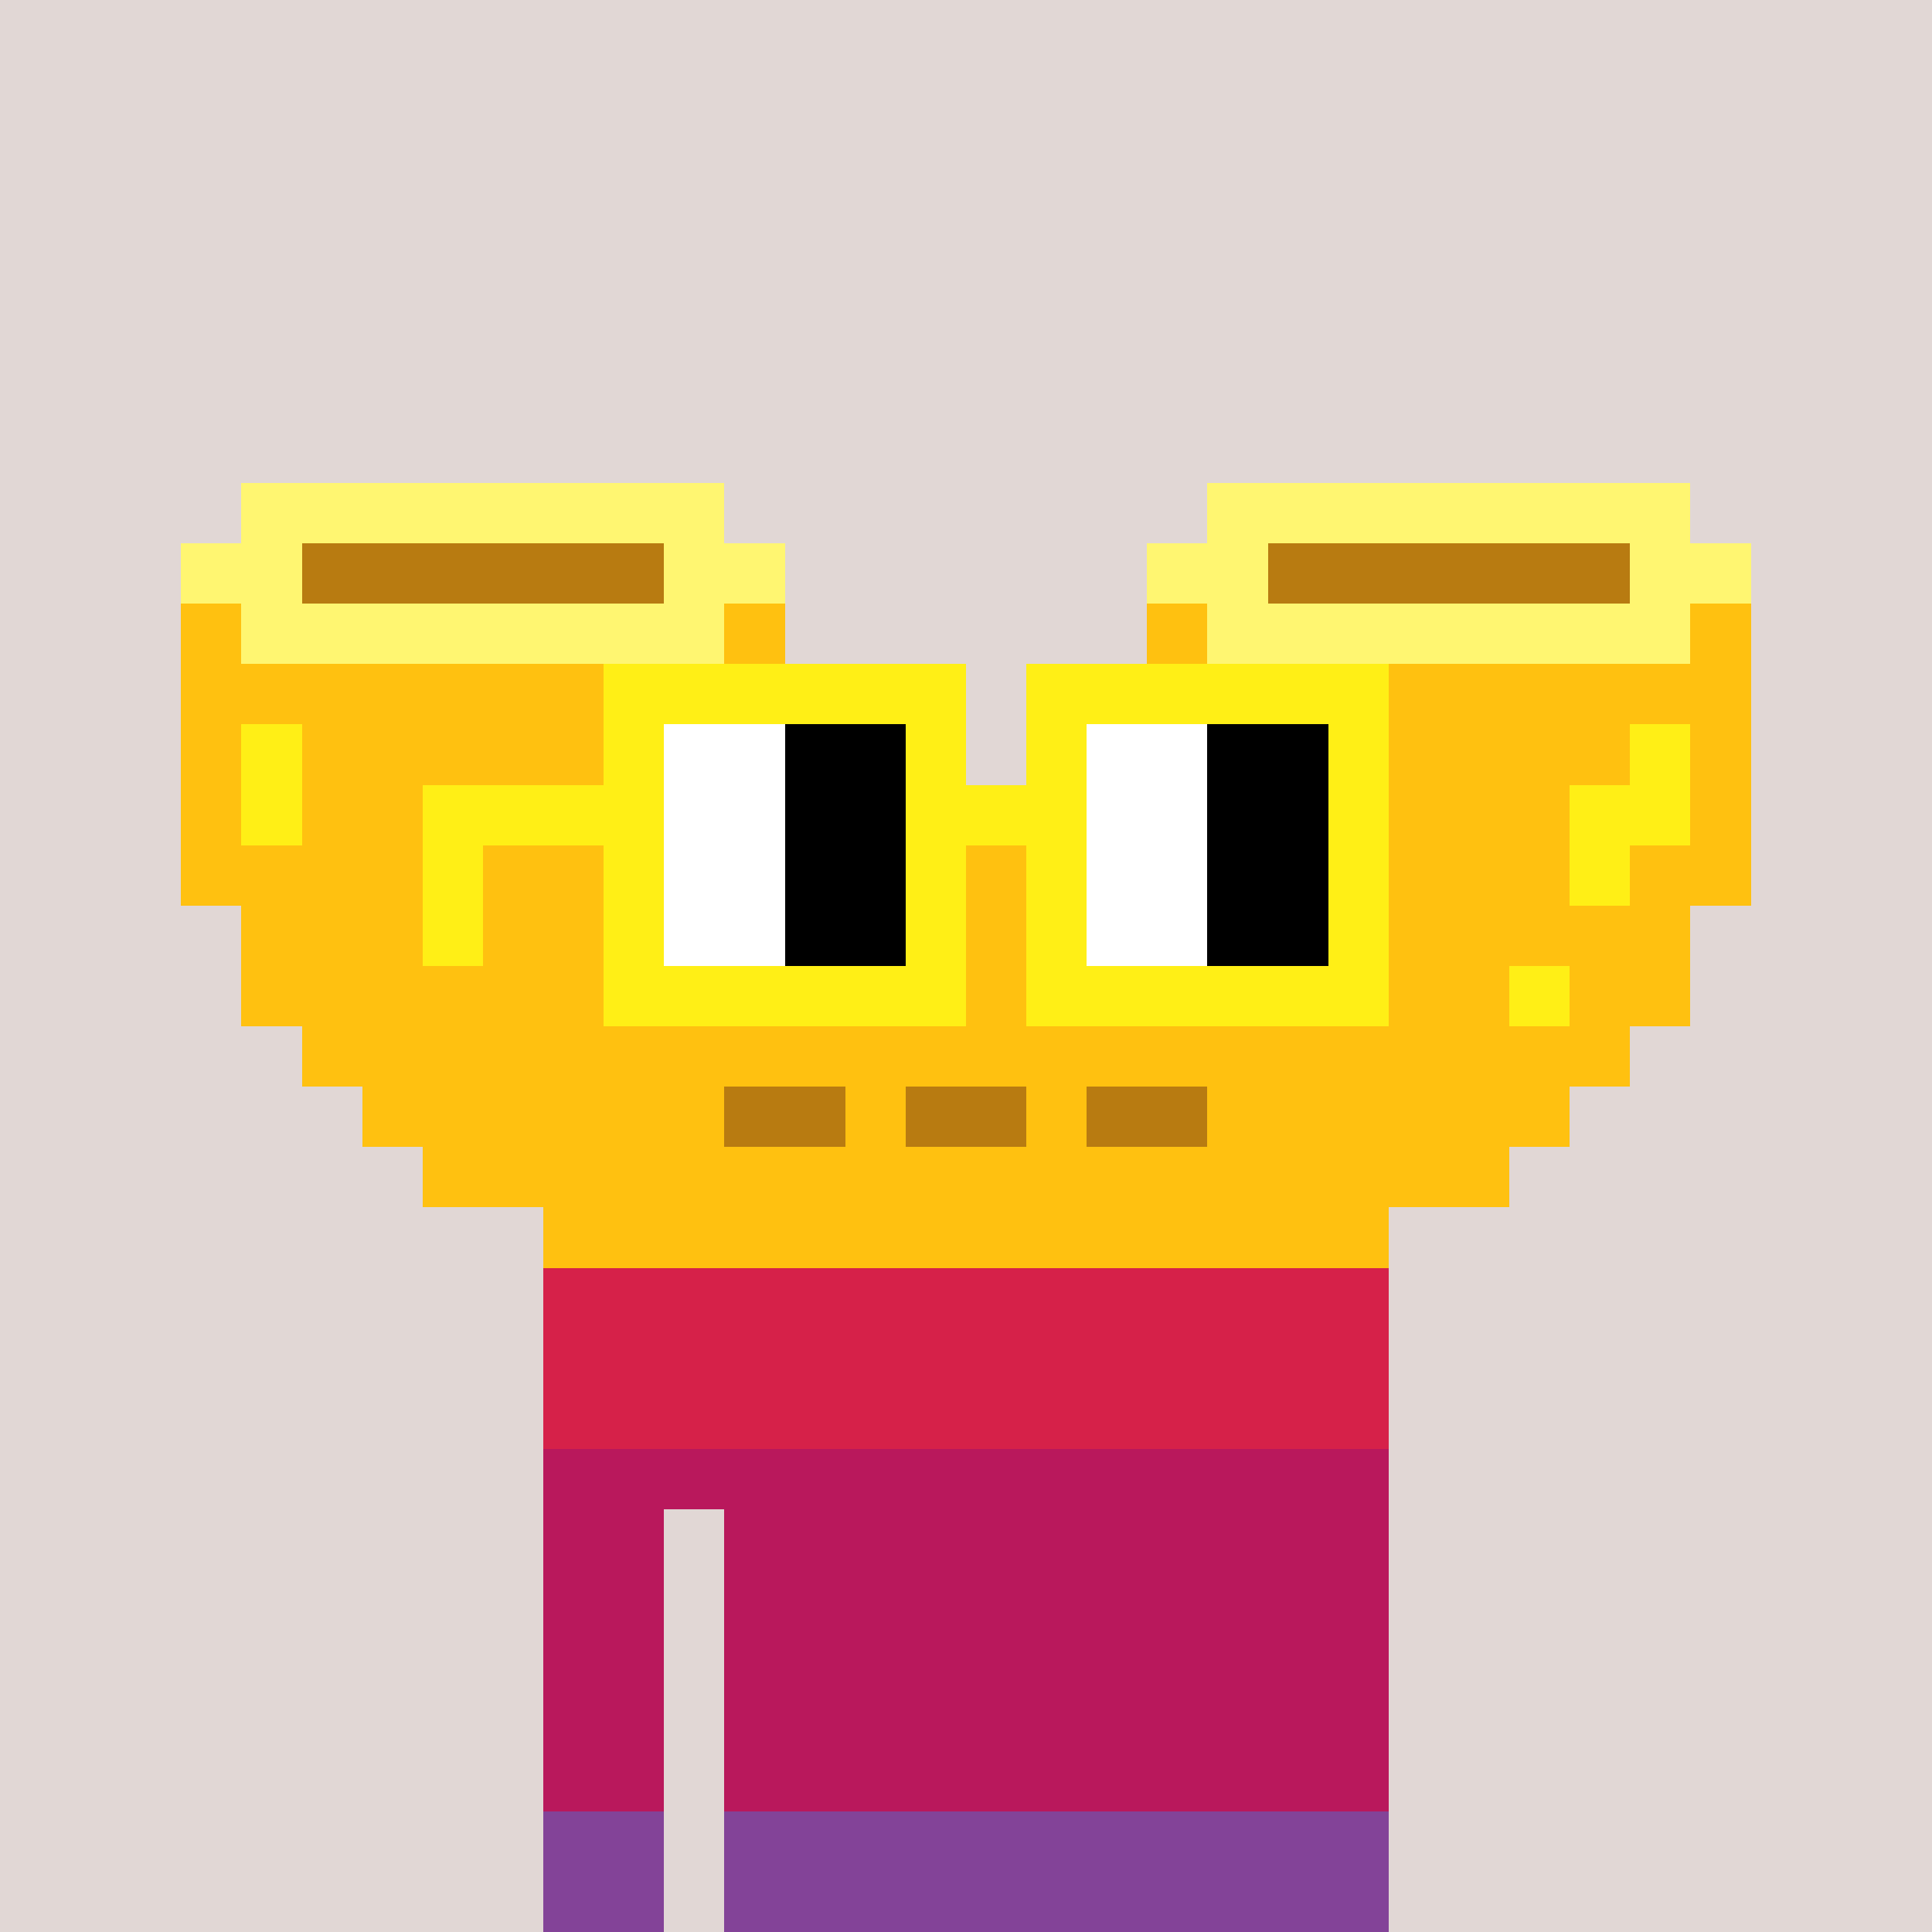 <svg width="320" height="320" viewBox="0 0 320 320" xmlns="http://www.w3.org/2000/svg" shape-rendering="crispEdges"> <rect width="100%" height="100%" fill="#e1d7d5" /><rect width="140" height="10" x="90" y="210" fill="#d26451" shape-rendering="crispEdges" /><rect width="140" height="10" x="90" y="220" fill="#d26451" shape-rendering="crispEdges" /><rect width="140" height="10" x="90" y="230" fill="#d26451" shape-rendering="crispEdges" /><rect width="140" height="10" x="90" y="240" fill="#d26451" shape-rendering="crispEdges" /><rect width="20" height="10" x="90" y="250" fill="#d26451" shape-rendering="crispEdges" /><rect width="110" height="10" x="120" y="250" fill="#d26451" shape-rendering="crispEdges" /><rect width="20" height="10" x="90" y="260" fill="#d26451" shape-rendering="crispEdges" /><rect width="110" height="10" x="120" y="260" fill="#d26451" shape-rendering="crispEdges" /><rect width="20" height="10" x="90" y="270" fill="#d26451" shape-rendering="crispEdges" /><rect width="110" height="10" x="120" y="270" fill="#d26451" shape-rendering="crispEdges" /><rect width="20" height="10" x="90" y="280" fill="#d26451" shape-rendering="crispEdges" /><rect width="110" height="10" x="120" y="280" fill="#d26451" shape-rendering="crispEdges" /><rect width="20" height="10" x="90" y="290" fill="#d26451" shape-rendering="crispEdges" /><rect width="110" height="10" x="120" y="290" fill="#d26451" shape-rendering="crispEdges" /><rect width="20" height="10" x="90" y="300" fill="#d26451" shape-rendering="crispEdges" /><rect width="110" height="10" x="120" y="300" fill="#d26451" shape-rendering="crispEdges" /><rect width="20" height="10" x="90" y="310" fill="#d26451" shape-rendering="crispEdges" /><rect width="110" height="10" x="120" y="310" fill="#d26451" shape-rendering="crispEdges" /><rect width="140" height="10" x="90" y="210" fill="#d62149" shape-rendering="crispEdges" /><rect width="140" height="10" x="90" y="220" fill="#d62149" shape-rendering="crispEdges" /><rect width="140" height="10" x="90" y="230" fill="#d62149" shape-rendering="crispEdges" /><rect width="140" height="10" x="90" y="240" fill="#b9185c" shape-rendering="crispEdges" /><rect width="20" height="10" x="90" y="250" fill="#b9185c" shape-rendering="crispEdges" /><rect width="110" height="10" x="120" y="250" fill="#b9185c" shape-rendering="crispEdges" /><rect width="20" height="10" x="90" y="260" fill="#b9185c" shape-rendering="crispEdges" /><rect width="110" height="10" x="120" y="260" fill="#b9185c" shape-rendering="crispEdges" /><rect width="20" height="10" x="90" y="270" fill="#b9185c" shape-rendering="crispEdges" /><rect width="110" height="10" x="120" y="270" fill="#b9185c" shape-rendering="crispEdges" /><rect width="20" height="10" x="90" y="280" fill="#b9185c" shape-rendering="crispEdges" /><rect width="110" height="10" x="120" y="280" fill="#b9185c" shape-rendering="crispEdges" /><rect width="20" height="10" x="90" y="290" fill="#b9185c" shape-rendering="crispEdges" /><rect width="110" height="10" x="120" y="290" fill="#b9185c" shape-rendering="crispEdges" /><rect width="20" height="10" x="90" y="300" fill="#834398" shape-rendering="crispEdges" /><rect width="110" height="10" x="120" y="300" fill="#834398" shape-rendering="crispEdges" /><rect width="20" height="10" x="90" y="310" fill="#834398" shape-rendering="crispEdges" /><rect width="110" height="10" x="120" y="310" fill="#834398" shape-rendering="crispEdges" /><rect width="80" height="10" x="40" y="80" fill="#fff671" shape-rendering="crispEdges" /><rect width="80" height="10" x="200" y="80" fill="#fff671" shape-rendering="crispEdges" /><rect width="20" height="10" x="30" y="90" fill="#fff671" shape-rendering="crispEdges" /><rect width="60" height="10" x="50" y="90" fill="#b87b11" shape-rendering="crispEdges" /><rect width="20" height="10" x="110" y="90" fill="#fff671" shape-rendering="crispEdges" /><rect width="20" height="10" x="190" y="90" fill="#fff671" shape-rendering="crispEdges" /><rect width="60" height="10" x="210" y="90" fill="#b87b11" shape-rendering="crispEdges" /><rect width="20" height="10" x="270" y="90" fill="#fff671" shape-rendering="crispEdges" /><rect width="10" height="10" x="30" y="100" fill="#ffc110" shape-rendering="crispEdges" /><rect width="80" height="10" x="40" y="100" fill="#fff671" shape-rendering="crispEdges" /><rect width="10" height="10" x="120" y="100" fill="#ffc110" shape-rendering="crispEdges" /><rect width="10" height="10" x="190" y="100" fill="#ffc110" shape-rendering="crispEdges" /><rect width="80" height="10" x="200" y="100" fill="#fff671" shape-rendering="crispEdges" /><rect width="10" height="10" x="280" y="100" fill="#ffc110" shape-rendering="crispEdges" /><rect width="100" height="10" x="30" y="110" fill="#ffc110" shape-rendering="crispEdges" /><rect width="100" height="10" x="190" y="110" fill="#ffc110" shape-rendering="crispEdges" /><rect width="10" height="10" x="30" y="120" fill="#ffc110" shape-rendering="crispEdges" /><rect width="10" height="10" x="40" y="120" fill="#ffef16" shape-rendering="crispEdges" /><rect width="80" height="10" x="50" y="120" fill="#ffc110" shape-rendering="crispEdges" /><rect width="80" height="10" x="190" y="120" fill="#ffc110" shape-rendering="crispEdges" /><rect width="10" height="10" x="270" y="120" fill="#ffef16" shape-rendering="crispEdges" /><rect width="10" height="10" x="280" y="120" fill="#ffc110" shape-rendering="crispEdges" /><rect width="10" height="10" x="30" y="130" fill="#ffc110" shape-rendering="crispEdges" /><rect width="10" height="10" x="40" y="130" fill="#ffef16" shape-rendering="crispEdges" /><rect width="90" height="10" x="50" y="130" fill="#ffc110" shape-rendering="crispEdges" /><rect width="80" height="10" x="180" y="130" fill="#ffc110" shape-rendering="crispEdges" /><rect width="20" height="10" x="260" y="130" fill="#ffef16" shape-rendering="crispEdges" /><rect width="10" height="10" x="280" y="130" fill="#ffc110" shape-rendering="crispEdges" /><rect width="230" height="10" x="30" y="140" fill="#ffc110" shape-rendering="crispEdges" /><rect width="10" height="10" x="260" y="140" fill="#ffef16" shape-rendering="crispEdges" /><rect width="20" height="10" x="270" y="140" fill="#ffc110" shape-rendering="crispEdges" /><rect width="240" height="10" x="40" y="150" fill="#ffc110" shape-rendering="crispEdges" /><rect width="210" height="10" x="40" y="160" fill="#ffc110" shape-rendering="crispEdges" /><rect width="10" height="10" x="250" y="160" fill="#ffef16" shape-rendering="crispEdges" /><rect width="20" height="10" x="260" y="160" fill="#ffc110" shape-rendering="crispEdges" /><rect width="220" height="10" x="50" y="170" fill="#ffc110" shape-rendering="crispEdges" /><rect width="60" height="10" x="60" y="180" fill="#ffc110" shape-rendering="crispEdges" /><rect width="20" height="10" x="120" y="180" fill="#b87b11" shape-rendering="crispEdges" /><rect width="10" height="10" x="140" y="180" fill="#ffc110" shape-rendering="crispEdges" /><rect width="20" height="10" x="150" y="180" fill="#b87b11" shape-rendering="crispEdges" /><rect width="10" height="10" x="170" y="180" fill="#ffc110" shape-rendering="crispEdges" /><rect width="20" height="10" x="180" y="180" fill="#b87b11" shape-rendering="crispEdges" /><rect width="60" height="10" x="200" y="180" fill="#ffc110" shape-rendering="crispEdges" /><rect width="180" height="10" x="70" y="190" fill="#ffc110" shape-rendering="crispEdges" /><rect width="140" height="10" x="90" y="200" fill="#ffc110" shape-rendering="crispEdges" /><rect width="60" height="10" x="100" y="110" fill="#ffef16" shape-rendering="crispEdges" /><rect width="60" height="10" x="170" y="110" fill="#ffef16" shape-rendering="crispEdges" /><rect width="10" height="10" x="100" y="120" fill="#ffef16" shape-rendering="crispEdges" /><rect width="20" height="10" x="110" y="120" fill="#ffffff" shape-rendering="crispEdges" /><rect width="20" height="10" x="130" y="120" fill="#000000" shape-rendering="crispEdges" /><rect width="10" height="10" x="150" y="120" fill="#ffef16" shape-rendering="crispEdges" /><rect width="10" height="10" x="170" y="120" fill="#ffef16" shape-rendering="crispEdges" /><rect width="20" height="10" x="180" y="120" fill="#ffffff" shape-rendering="crispEdges" /><rect width="20" height="10" x="200" y="120" fill="#000000" shape-rendering="crispEdges" /><rect width="10" height="10" x="220" y="120" fill="#ffef16" shape-rendering="crispEdges" /><rect width="40" height="10" x="70" y="130" fill="#ffef16" shape-rendering="crispEdges" /><rect width="20" height="10" x="110" y="130" fill="#ffffff" shape-rendering="crispEdges" /><rect width="20" height="10" x="130" y="130" fill="#000000" shape-rendering="crispEdges" /><rect width="30" height="10" x="150" y="130" fill="#ffef16" shape-rendering="crispEdges" /><rect width="20" height="10" x="180" y="130" fill="#ffffff" shape-rendering="crispEdges" /><rect width="20" height="10" x="200" y="130" fill="#000000" shape-rendering="crispEdges" /><rect width="10" height="10" x="220" y="130" fill="#ffef16" shape-rendering="crispEdges" /><rect width="10" height="10" x="70" y="140" fill="#ffef16" shape-rendering="crispEdges" /><rect width="10" height="10" x="100" y="140" fill="#ffef16" shape-rendering="crispEdges" /><rect width="20" height="10" x="110" y="140" fill="#ffffff" shape-rendering="crispEdges" /><rect width="20" height="10" x="130" y="140" fill="#000000" shape-rendering="crispEdges" /><rect width="10" height="10" x="150" y="140" fill="#ffef16" shape-rendering="crispEdges" /><rect width="10" height="10" x="170" y="140" fill="#ffef16" shape-rendering="crispEdges" /><rect width="20" height="10" x="180" y="140" fill="#ffffff" shape-rendering="crispEdges" /><rect width="20" height="10" x="200" y="140" fill="#000000" shape-rendering="crispEdges" /><rect width="10" height="10" x="220" y="140" fill="#ffef16" shape-rendering="crispEdges" /><rect width="10" height="10" x="70" y="150" fill="#ffef16" shape-rendering="crispEdges" /><rect width="10" height="10" x="100" y="150" fill="#ffef16" shape-rendering="crispEdges" /><rect width="20" height="10" x="110" y="150" fill="#ffffff" shape-rendering="crispEdges" /><rect width="20" height="10" x="130" y="150" fill="#000000" shape-rendering="crispEdges" /><rect width="10" height="10" x="150" y="150" fill="#ffef16" shape-rendering="crispEdges" /><rect width="10" height="10" x="170" y="150" fill="#ffef16" shape-rendering="crispEdges" /><rect width="20" height="10" x="180" y="150" fill="#ffffff" shape-rendering="crispEdges" /><rect width="20" height="10" x="200" y="150" fill="#000000" shape-rendering="crispEdges" /><rect width="10" height="10" x="220" y="150" fill="#ffef16" shape-rendering="crispEdges" /><rect width="60" height="10" x="100" y="160" fill="#ffef16" shape-rendering="crispEdges" /><rect width="60" height="10" x="170" y="160" fill="#ffef16" shape-rendering="crispEdges" /></svg>